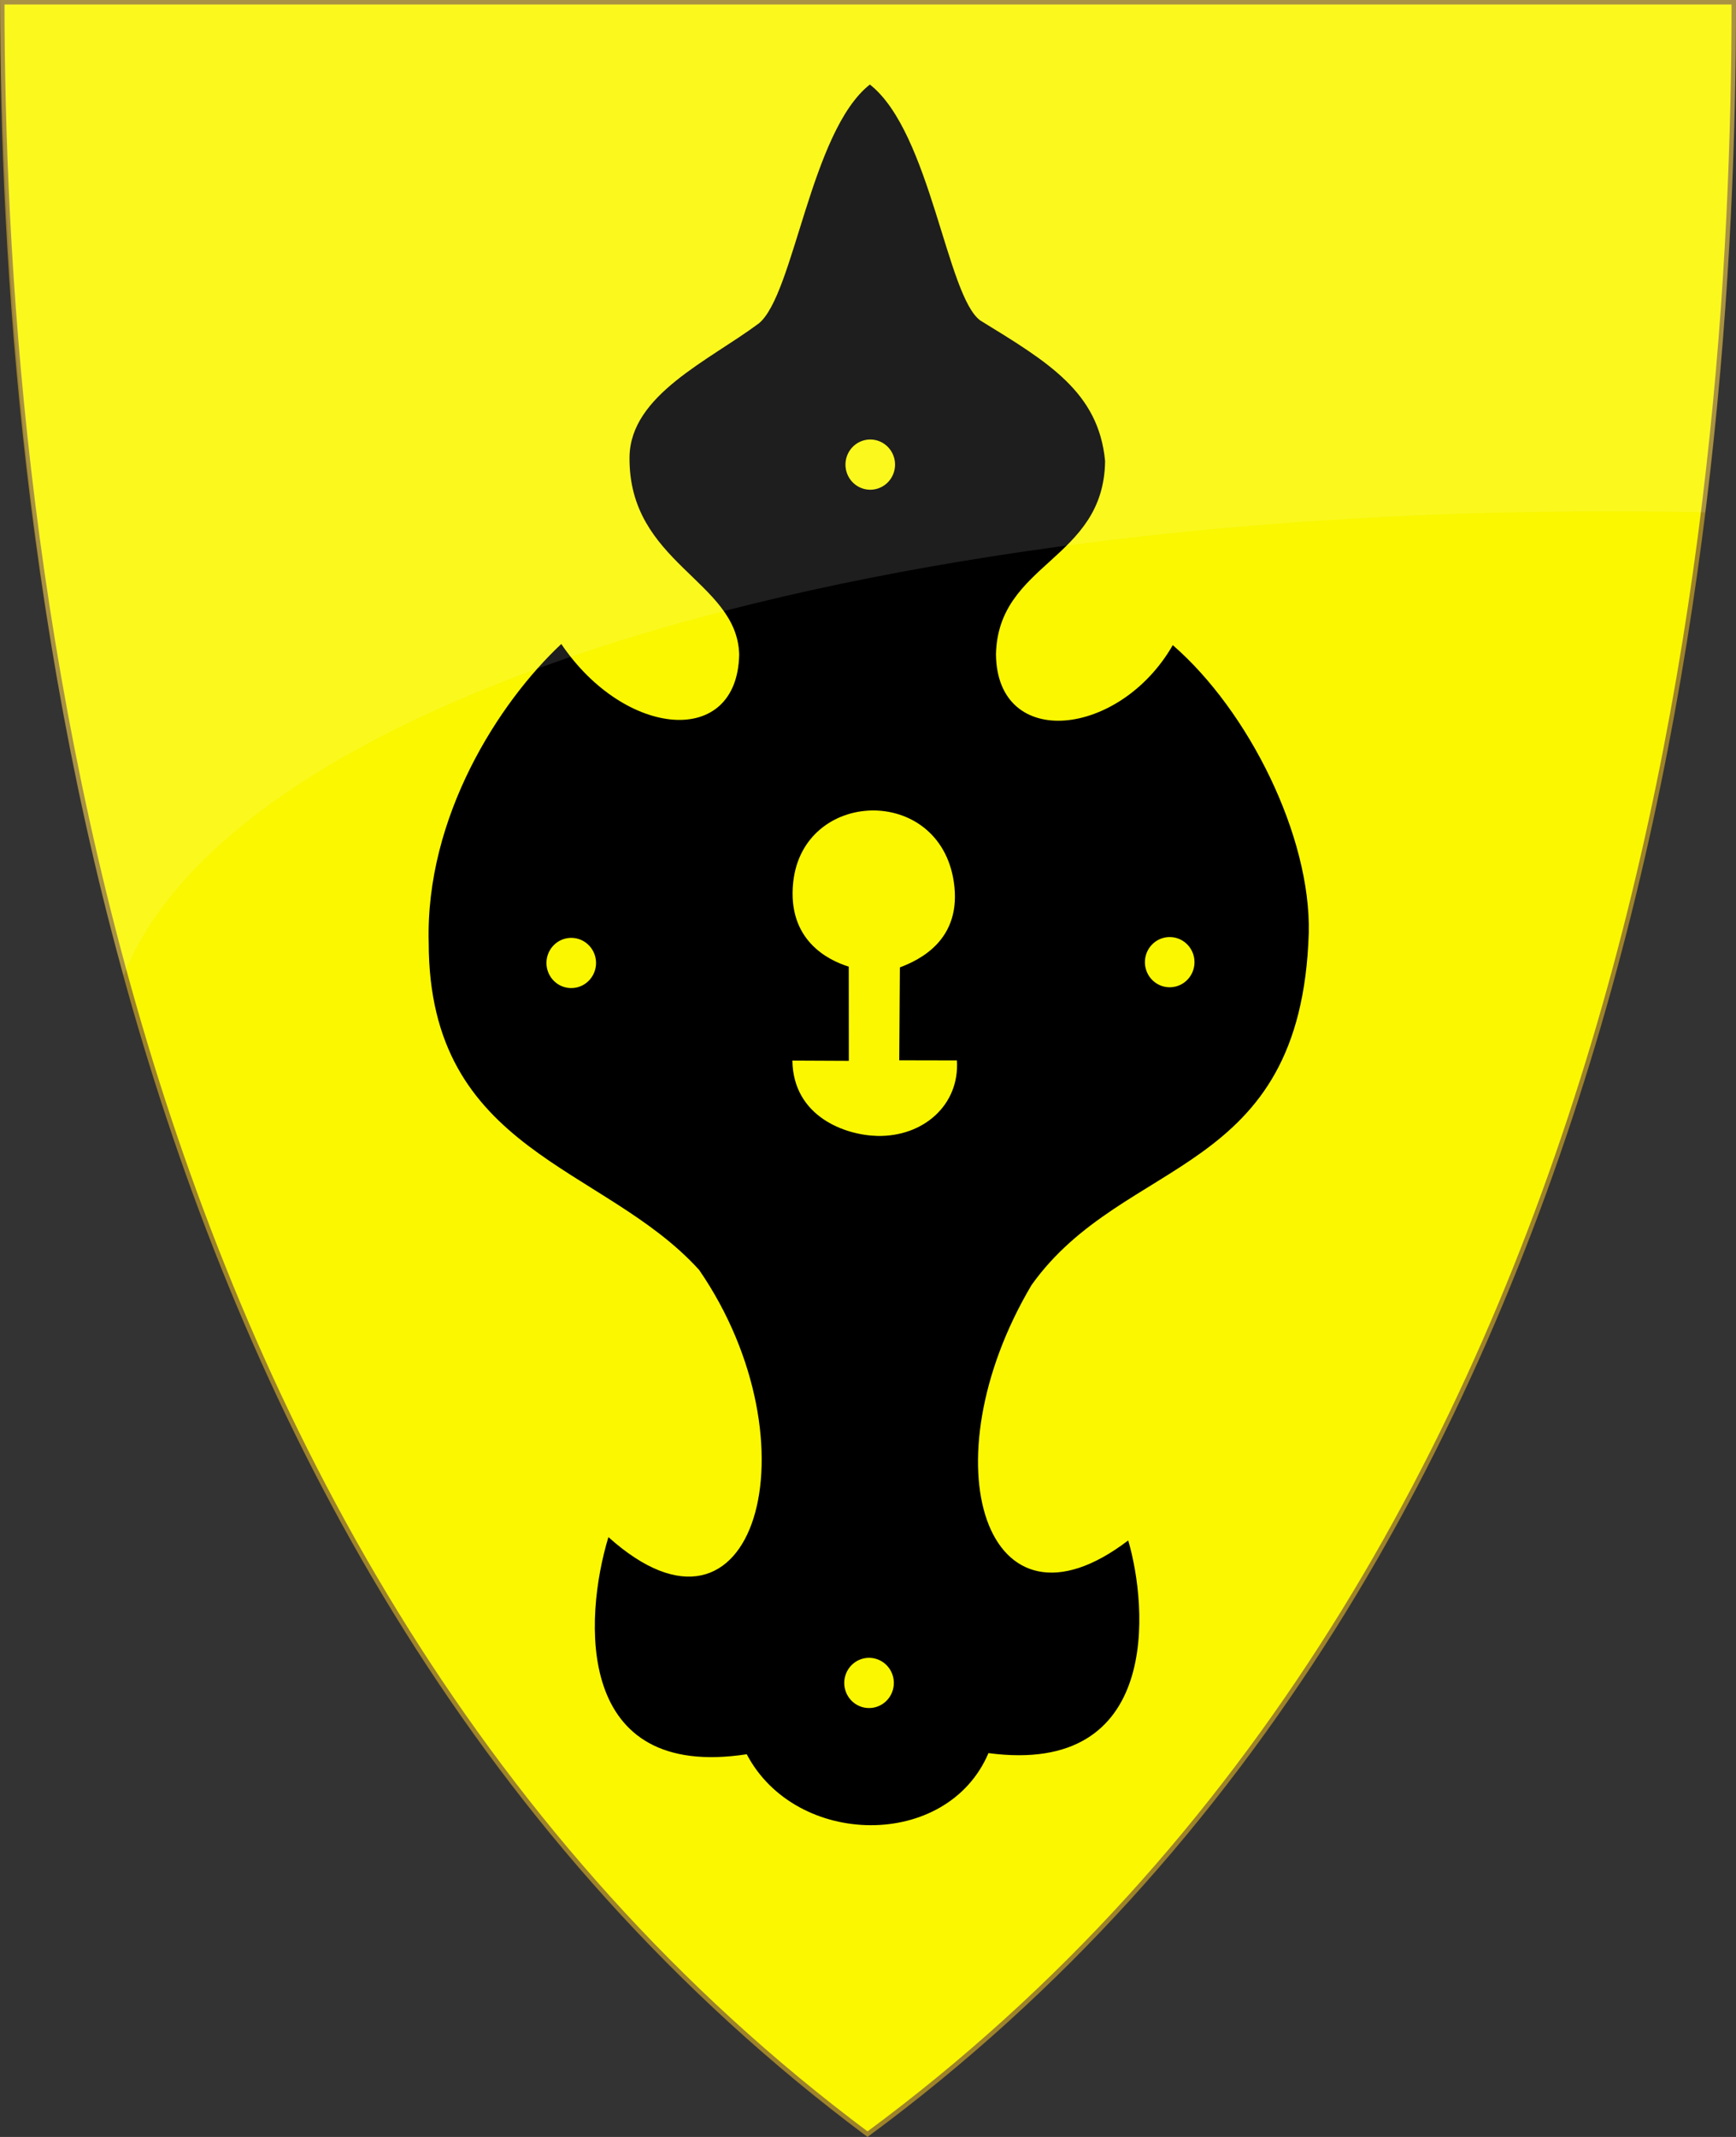 <?xml version="1.0" encoding="UTF-8" standalone="no"?>
<!-- Created with Inkscape (http://www.inkscape.org/) -->

<svg
   xmlns:svg="http://www.w3.org/2000/svg"
   xmlns="http://www.w3.org/2000/svg"
   version="1.1"
   width="390"
   height="480"
   id="svg4228">
  <rect width="100%" height="100%" fill="#333333" stroke="none"/>
  <defs
     id="defs4232" />
  <path
     d="m 0.512,0.505 c 129.663,0 259.325,0 388.988,0 C 389.49,115.233 370.335,349.831 194.895,479.377 21.249,349.773 0.593,115.257 0.512,0.505 z"
     id="path4240-0-1"
     style="fill:#faf700;fill-opacity:1;stroke:#9e832a;stroke-width:1;stroke-opacity:1" />
  <path
     d="m 136.684,345.267 c 32.929,29.55 47.239,-20.944 20.383,-60.012 -21.436,-23.674 -60.709,-26.227 -60.755,-73.483 -0.77,-28.32 15.799,-54.044 29.783,-67.119 14.286,21.121 39.56,23.43 39.966,2.376 -0.381,-16.603 -24.908,-20.456 -24.636,-44.363 0.158,-13.935 17.859,-21.669 29.058,-30.03 7.909,-6.479 11.617,-43.175 24.937,-53.649 13.645,10.708 17.291,47.728 24.859,53.031 15.202,9.334 26.53,16.055 27.986,31.553 -0.289,22.292 -24.064,22.776 -24.516,43.403 0.232,21.686 27.842,18.627 39.723,-2.066 17.105,14.851 31.049,42.985 30.547,64.658 -1.714,55.068 -41.427,49.798 -62.282,79.083 -23.701,39.99 -10.223,81.716 21.722,57.361 4.357,14.84 7.525,52.937 -31.396,47.772 -9.277,21.807 -43.258,21.294 -54.306,0.255 -38.732,5.953 -36.616,-30.47 -31.074,-48.769 z"
     id="path2828"
     style="fill:#000000;stroke:none" />
  <path
     d="m 133.749,214.996 a 5.567,5.638 0 1 1 -4e-5,-1.7e-4 l -5.4,1.369 z"
     id="path5393"
     style="fill:#faf700;fill-opacity:1;fill-rule:evenodd;stroke:none" />
  <path
     d="m 200.905,102.979 a 5.567,5.638 0 1 1 -4e-5,-1.6e-4 l -5.4,1.369 z"
     id="path5393-1"
     style="fill:#faf700;fill-opacity:1;fill-rule:evenodd;stroke:none" />
  <path
     d="m 268.194,214.815 a 5.567,5.638 0 1 1 -4e-5,-1.7e-4 l -5.4,1.369 z"
     id="path5393-4"
     style="fill:#faf700;fill-opacity:1;fill-rule:evenodd;stroke:none" />
  <path
     d="m 200.651,376.715 a 5.567,5.638 0 1 1 -4e-5,-1.7e-4 l -5.4,1.369 z"
     id="path5393-9"
     style="fill:#faf700;fill-opacity:1;fill-rule:evenodd;stroke:none" />
  <path
     d="m 202.02,238.158 12.958,0.027 c 0.626,10.113 -7.662,17.191 -17.872,16.966 -7.29,-0.161 -18.913,-4.376 -19.094,-16.926 l 12.68,0.06 -0.016,-21.157 c -4.814,-1.494 -13.807,-6.072 -12.49,-18.872 2.164,-21.032 32.789,-22.107 36.085,-0.214 1.964,13.047 -7.675,17.571 -12.109,19.256 z"
     id="path3000"
     style="fill:#faf700;fill-opacity:1;stroke:none" />
  <path
     d="m 0,0 c 130,0 260,0 390,0 -0.003,31.068 -1.406,70.905 -6.922,115.067 C 196.9,111.325 52.401,156.495 27.785,219.14 7.711,147.877 1.149,73.779 0,0 z"
     id="path4240-0-3"
     style="opacity:0.12;fill:#ffffff;fill-opacity:1;stroke:none" />
</svg>
